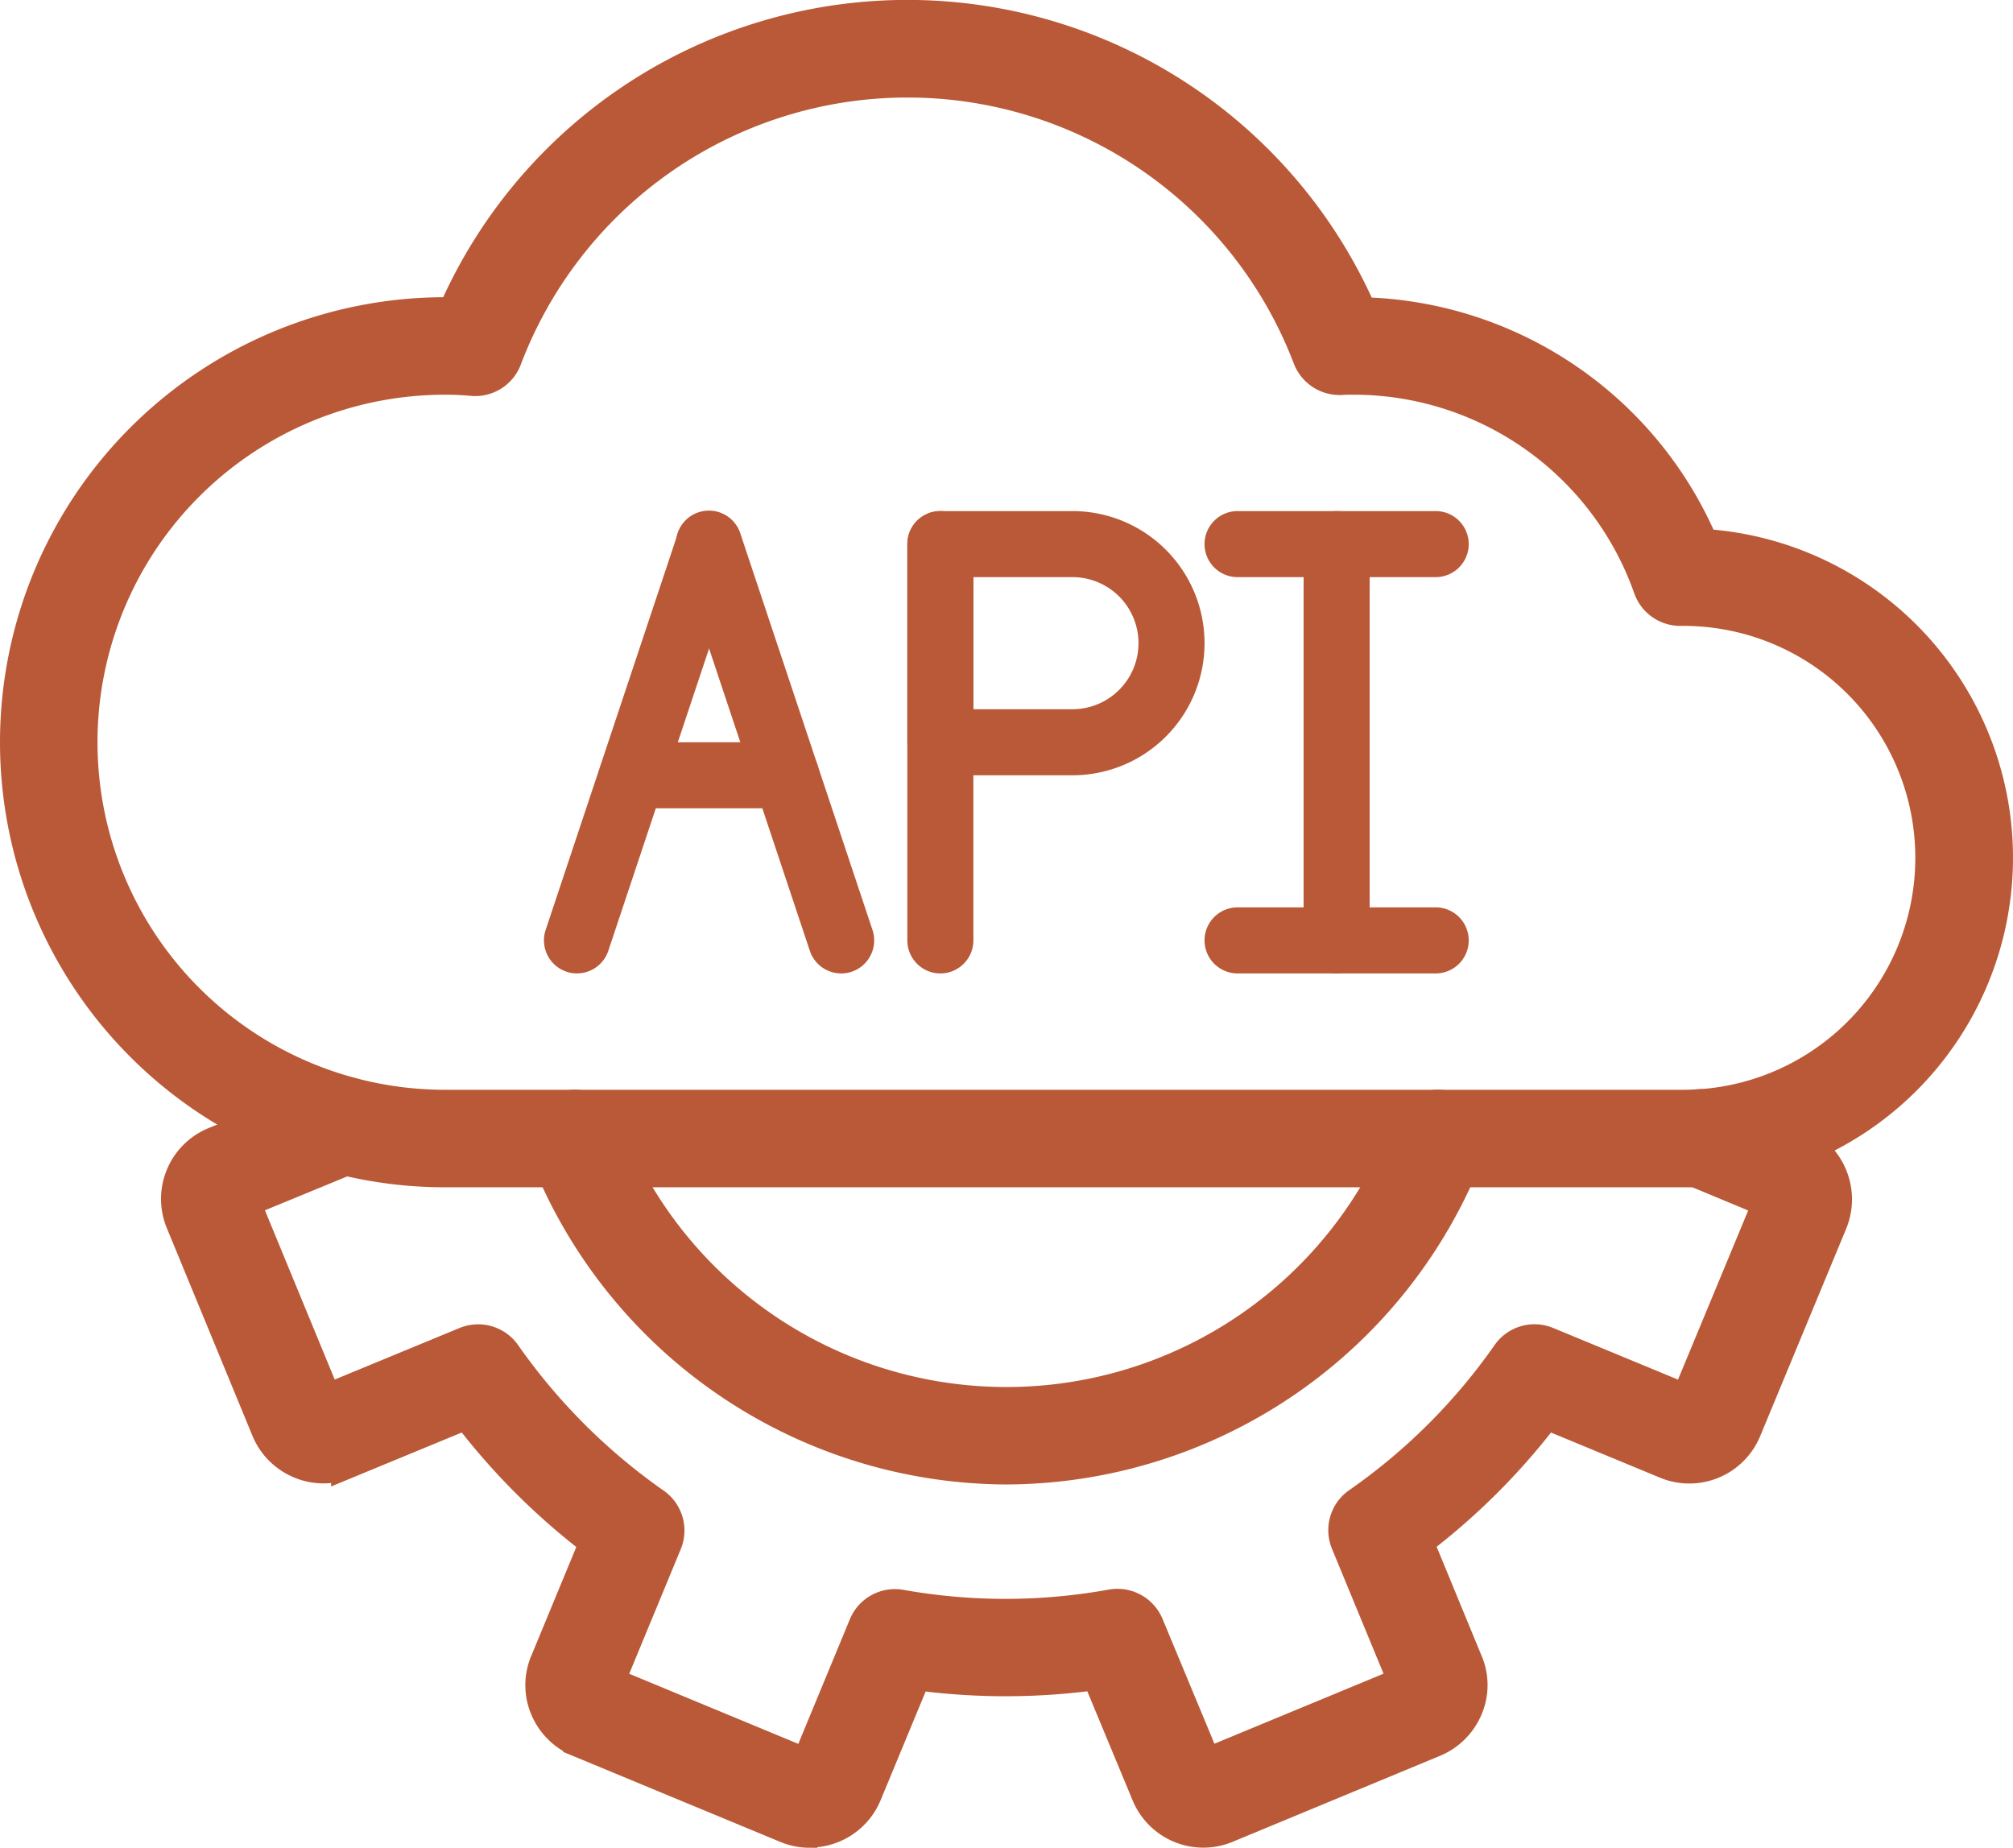 <svg xmlns="http://www.w3.org/2000/svg" width="64.006" height="58.754" viewBox="0 0 64.006 58.754">
  <g id="Page-1" transform="translate(0.5 0.5)">
    <g id="_002---API" data-name="002---API" transform="translate(0 0)">
      <path id="Shape" d="M53.025,36.75H13.65a13.65,13.65,0,1,1,0-27.3c.089,0,.178,0,.266,0a15.748,15.748,0,0,1,28.87,0,12.093,12.093,0,0,1,10.86,7.366,9.975,9.975,0,0,1-.621,19.931ZM13.65,11.55a11.55,11.55,0,1,0,0,23.1H53.025a7.875,7.875,0,1,0,0-15.75h-.1a1.05,1.05,0,0,1-.99-.7,9.963,9.963,0,0,0-9.466-6.65c-.1,0-.2,0-.307.008a1.059,1.059,0,0,1-1.055-.673,13.648,13.648,0,0,0-25.515.029,1.048,1.048,0,0,1-1.087.674,8.454,8.454,0,0,0-.85-.037Z" transform="translate(0 0)" fill="#ba5937" stroke="#ba5937" stroke-width="1"/>
      <path id="Shape-2" data-name="Shape" d="M17.05,29.7a1.051,1.051,0,0,1-1-1.383l4.2-12.6a1.05,1.05,0,0,1,1.992.664l-4.2,12.6a1.05,1.05,0,0,1-1,.718Z" transform="translate(0.8 0.75)" fill="#ba5937"/>
      <path id="Shape-3" data-name="Shape" d="M25.25,29.7a1.05,1.05,0,0,1-1-.718l-4.2-12.6a1.05,1.05,0,1,1,1.992-.664l4.2,12.6a1.051,1.051,0,0,1-1,1.383Z" transform="translate(1 0.75)" fill="#ba5937"/>
      <path id="Shape-4" data-name="Shape" d="M23.613,24.1H18.72a1.05,1.05,0,0,1,0-2.1h4.893a1.05,1.05,0,0,1,0,2.1Z" transform="translate(0.883 1.1)" fill="#ba5937"/>
      <path id="Shape-5" data-name="Shape" d="M28.05,29.7A1.05,1.05,0,0,1,27,28.65V16.05a1.05,1.05,0,0,1,2.1,0v12.6A1.05,1.05,0,0,1,28.05,29.7Z" transform="translate(1.35 0.75)" fill="#ba5937"/>
      <path id="Shape-6" data-name="Shape" d="M32.25,23.4h-4.2A1.05,1.05,0,0,1,27,22.35v-6.3A1.05,1.05,0,0,1,28.05,15h4.2a4.2,4.2,0,0,1,0,8.4ZM29.1,21.3h3.15a2.1,2.1,0,0,0,0-4.2H29.1Z" transform="translate(1.35 0.75)" fill="#ba5937"/>
      <path id="Shape-7" data-name="Shape" d="M40.05,29.7A1.05,1.05,0,0,1,39,28.65V16.05a1.05,1.05,0,0,1,2.1,0v12.6A1.05,1.05,0,0,1,40.05,29.7Z" transform="translate(1.95 0.75)" fill="#ba5937"/>
      <path id="Shape-8" data-name="Shape" d="M43.35,17.1h-6.3a1.05,1.05,0,1,1,0-2.1h6.3a1.05,1.05,0,1,1,0,2.1Z" transform="translate(1.8 0.75)" fill="#ba5937"/>
      <path id="Shape-9" data-name="Shape" d="M43.35,29.1h-6.3a1.05,1.05,0,0,1,0-2.1h6.3a1.05,1.05,0,0,1,0,2.1Z" transform="translate(1.8 1.35)" fill="#ba5937"/>
      <path id="Shape-10" data-name="Shape" d="M25,56.12a1.935,1.935,0,0,1-.77-.16l-6.569-2.723A1.956,1.956,0,0,1,16.6,52.166a1.9,1.9,0,0,1,.024-1.489l1.564-3.782A21.4,21.4,0,0,1,14.1,42.809l-3.816,1.576a1.918,1.918,0,0,1-1.485,0,1.941,1.941,0,0,1-1.05-1.045l-2.721-6.6a1.933,1.933,0,0,1,1.018-2.526l3.721-1.534a1.05,1.05,0,0,1,.8,1.942l-3.54,1.458,2.6,6.306,4.432-1.83a1.051,1.051,0,0,1,1.26.367,19.332,19.332,0,0,0,4.752,4.751,1.049,1.049,0,0,1,.368,1.262l-1.829,4.422,6.3,2.612,1.831-4.425a1.05,1.05,0,0,1,1.154-.633,18.972,18.972,0,0,0,6.707-.009,1.053,1.053,0,0,1,1.156.631L37.6,53.965,43.9,51.356l-1.83-4.433a1.05,1.05,0,0,1,.372-1.263,19.12,19.12,0,0,0,4.748-4.739,1.048,1.048,0,0,1,1.26-.366l4.431,1.833,2.614-6.3-2.528-1.052A1.049,1.049,0,0,1,53.327,33a1.1,1.1,0,0,1,.414.08l2.7,1.123a1.92,1.92,0,0,1,1.055,1.059,1.951,1.951,0,0,1,0,1.484l-2.732,6.588A1.938,1.938,0,0,1,52.2,44.379l-3.79-1.569a21.174,21.174,0,0,1-4.082,4.077L45.9,50.7a1.88,1.88,0,0,1,.013,1.465,1.955,1.955,0,0,1-1.069,1.073l-6.579,2.728a1.934,1.934,0,0,1-2.539-1.056L34.143,51.1a21.1,21.1,0,0,1-5.771.008l-1.574,3.8a1.942,1.942,0,0,1-1.793,1.206Zm-.148-2.006h0Zm.2-.089h0Zm18.91-2.509,0,.008ZM18.556,51.5l0,0Zm25.485-.2h0Zm-25.576,0h0Zm34.352-8.762h0ZM9.484,42.446h0Zm43.529,0h0Zm2.623-6.3h0ZM6.972,35.932v0Z" transform="translate(0.244 1.63)" fill="#ba5937" stroke="#ba5937" stroke-width="1"/>
      <path id="Shape-11" data-name="Shape" d="M30.7,44.55A15.831,15.831,0,0,1,16,34.425a1.05,1.05,0,1,1,1.962-.749,13.639,13.639,0,0,0,25.485,0,1.05,1.05,0,1,1,1.962.749A15.831,15.831,0,0,1,30.7,44.55Z" transform="translate(0.796 1.649)" fill="#ba5937" stroke="#ba5937" stroke-width="1"/>
    </g>
  </g>
</svg>

